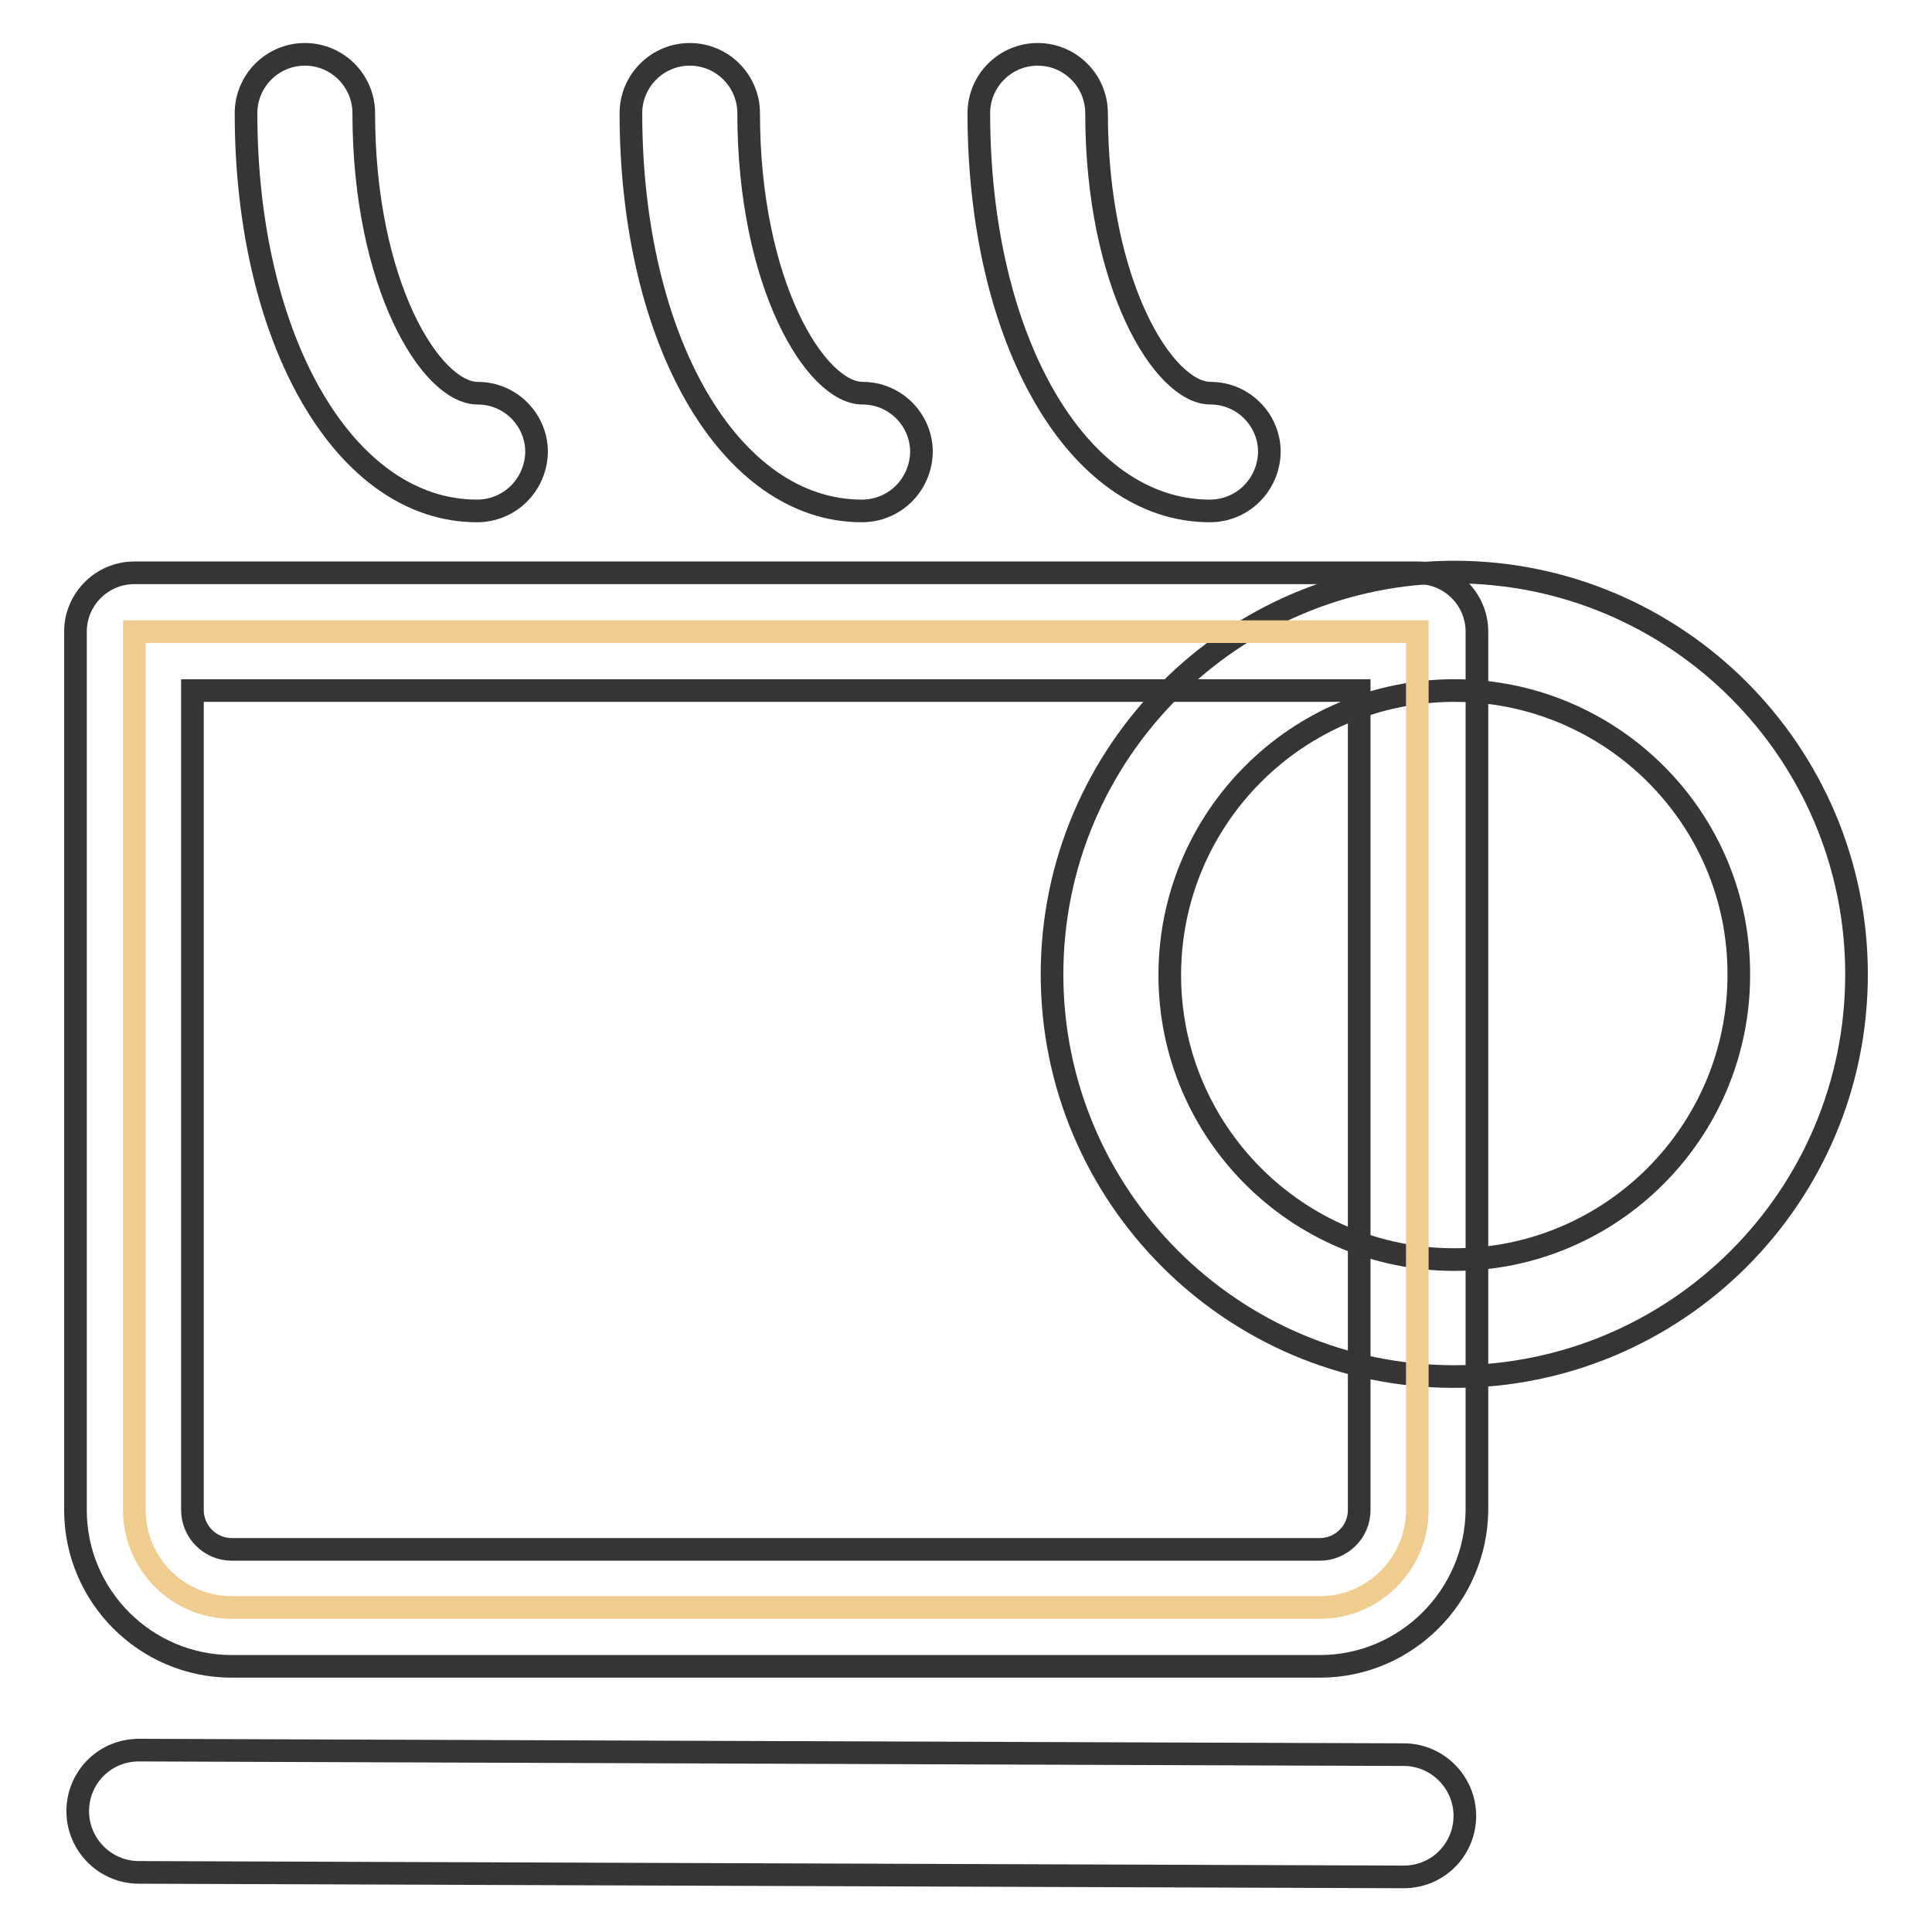 <?xml version="1.0" encoding="utf-8"?>
<!-- Svg Vector Icons : http://www.onlinewebfonts.com/icon -->
<!DOCTYPE svg PUBLIC "-//W3C//DTD SVG 1.1//EN" "http://www.w3.org/Graphics/SVG/1.1/DTD/svg11.dtd">
<svg version="1.1" xmlns="http://www.w3.org/2000/svg" xmlns:xlink="http://www.w3.org/1999/xlink" x="0px" y="0px" viewBox="0 0 256 256" enable-background="new 0 0 256 256" xml:space="preserve">
<g> <path stroke-width="3" fill-opacity="0" stroke="#353533"  d="M192.7,182.4c-29.4,0-53.3-23.9-53.3-53.3c0-29.4,23.9-53.3,53.3-53.3c29.4,0,53.3,23.9,53.3,53.3 C246,158.6,222.1,182.4,192.7,182.4z M192.7,91.5c-20.8,0-37.7,16.9-37.7,37.7c0,20.8,16.9,37.7,37.7,37.7 c20.8,0,37.7-16.9,37.7-37.7C230.5,108.4,213.5,91.5,192.7,91.5z"/> <path stroke-width="3" fill-opacity="0" stroke="#f0cd8f"  d="M17.8,83.7v116.4c0,7.1,5.8,12.9,12.9,12.9h144.2c7.1,0,12.9-5.8,12.9-12.9V83.7H17.8z"/> <path stroke-width="3" fill-opacity="0" stroke="#353533"  d="M174.9,220.8H30.7c-11.4,0-20.7-9.3-20.7-20.7V83.7c0-4.3,3.5-7.8,7.8-7.8h170.1c4.3,0,7.8,3.5,7.8,7.8 v116.4C195.6,211.5,186.3,220.8,174.9,220.8L174.9,220.8z M25.5,91.5v108.6c0,2.8,2.3,5.2,5.2,5.2h144.2c2.8,0,5.2-2.3,5.2-5.2 V91.5H25.5z M63.2,67.7c-17.5,0-30.6-22.6-30.6-52.7c0-4.3,3.5-7.8,7.8-7.8c4.3,0,7.8,3.5,7.8,7.8c0,22.7,8.9,37.1,15.1,37.1 c4.3,0,7.8,3.5,7.8,7.8C71,64.3,67.5,67.7,63.2,67.7z M114.2,67.7c-17.5,0-30.6-22.6-30.6-52.7c0-4.3,3.5-7.8,7.8-7.8 c4.3,0,7.8,3.5,7.8,7.8c0,22.7,8.9,37.1,15.1,37.1c4.3,0,7.8,3.5,7.8,7.8C122,64.3,118.5,67.7,114.2,67.7z M160.3,67.7 c-17.5,0-30.6-22.6-30.6-52.7c0-4.3,3.5-7.8,7.8-7.8c4.3,0,7.8,3.5,7.8,7.8c0,22.7,8.9,37.1,15.1,37.1c4.3,0,7.8,3.5,7.8,7.8 C168.1,64.3,164.6,67.7,160.3,67.7z"/> <path stroke-width="3" fill-opacity="0" stroke="#353533"  d="M186,248.7L186,248.7l-167.6-0.6c-4.5,0-8.1-3.7-8.1-8.1c0-4.5,3.6-8.1,8.1-8.1h0l167.6,0.6 c4.5,0,8.1,3.7,8.1,8.1C194.1,245.1,190.5,248.7,186,248.7z"/></g>
</svg>